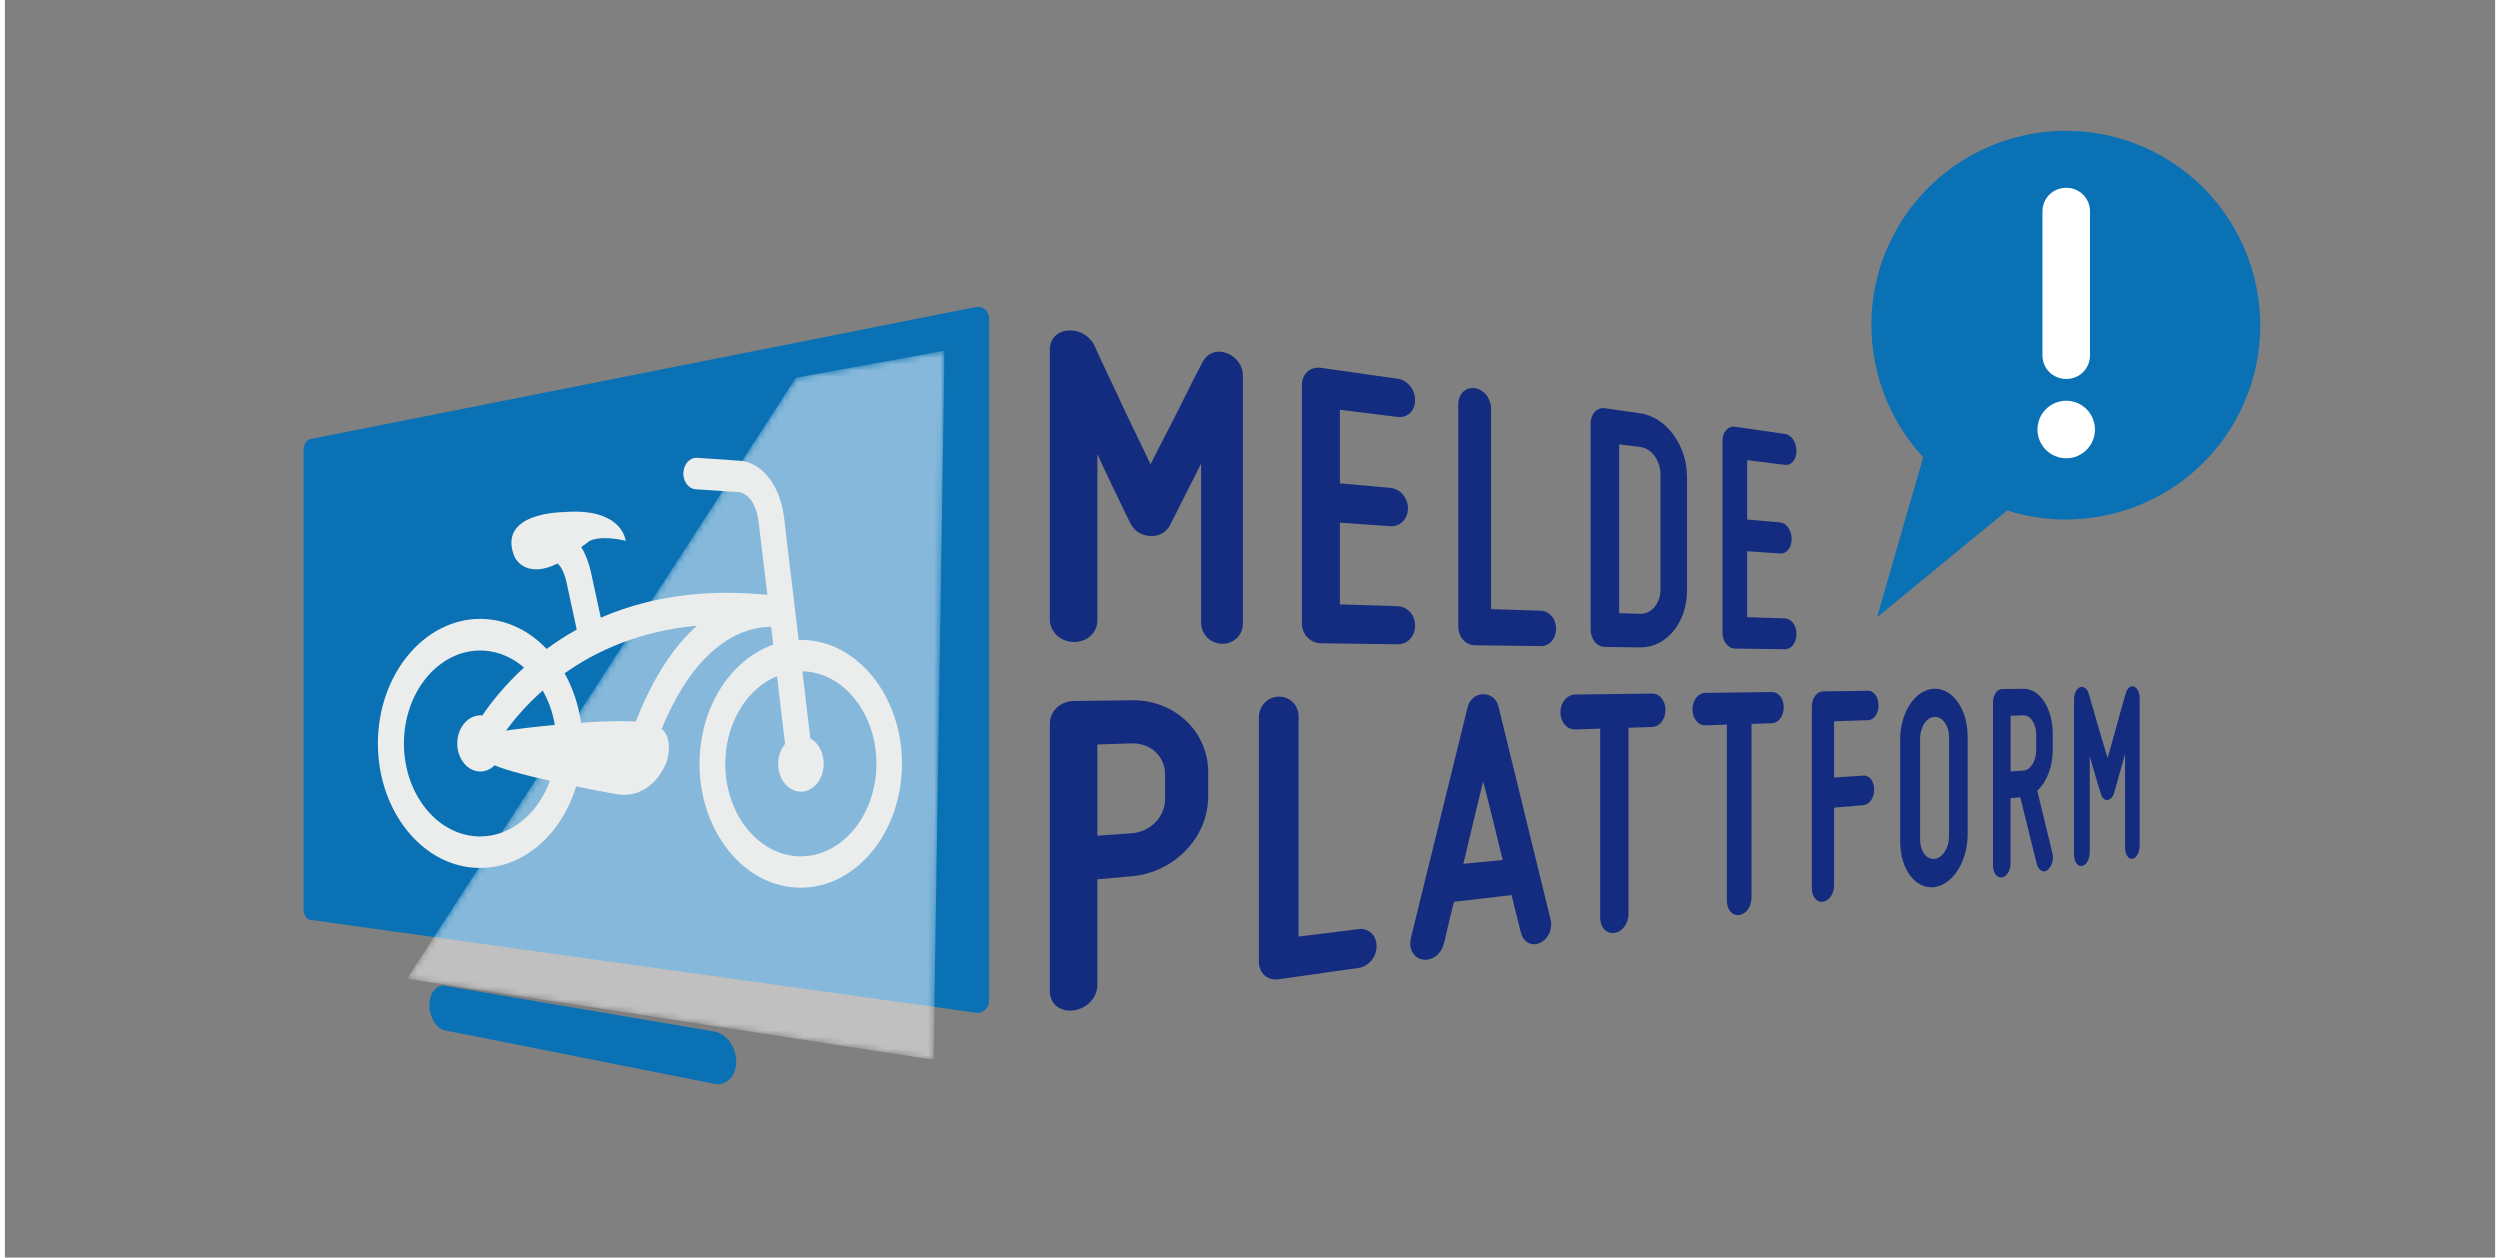 <?xml version="1.0" encoding="utf-8" standalone="no"?><!-- Generator: Adobe Illustrator 13.0.2, SVG Export Plug-In . SVG Version: 6.00 Build 14948)  --><!DOCTYPE svg PUBLIC "-//W3C//DTD SVG 1.1//EN" "http://www.w3.org/Graphics/SVG/1.1/DTD/svg11.dtd">
<svg xmlns="http://www.w3.org/2000/svg" xmlns:xlink="http://www.w3.org/1999/xlink" enable-background="new 0 0 400 202" height="83" id="Ebene_1" version="1.1" viewBox="0 0 400 202" width="165" x="0px" xml:space="preserve" y="0px">
<rect x="0" y="0" width="400" height="202" fill="#808080" stroke="none"/>
<g>
	<defs>
		<rect height="202" id="SVGID_1_" width="400"/>
	</defs>
	<clipPath id="SVGID_2_">
		<use overflow="visible" xlink:href="#SVGID_1_"/>
	</clipPath>
	<g clip-path="url(#SVGID_2_)">
		<defs>
			<rect height="202" id="SVGID_3_" width="400"/>
		</defs>
		<clipPath id="SVGID_4_">
			<use overflow="visible" xlink:href="#SVGID_3_"/>
		</clipPath>
		<path clip-path="url(#SVGID_4_)" d="M195.466,56.518c-0.315-0.046-0.625-0.044-0.919,0.004    c-0.293,0.047-0.569,0.136-0.826,0.272c-0.261,0.134-0.499,0.306-0.714,0.516c-0.216,0.211-0.406,0.461-0.567,0.742    c-0.249,0.473-0.497,0.945-0.745,1.421c-0.249,0.481-0.497,0.955-0.741,1.433c-0.247,0.484-0.49,0.964-0.73,1.447    c-0.243,0.478-0.48,0.965-0.714,1.442c-0.416,0.847-0.865,1.731-1.322,2.64c-0.465,0.903-0.937,1.831-1.413,2.755    c-0.477,0.926-0.954,1.85-1.416,2.756c-0.465,0.903-0.917,1.788-1.342,2.627c-0.431-0.923-0.896-1.889-1.377-2.896    c-0.483-1.004-0.984-2.035-1.486-3.076c-0.502-1.049-1.006-2.1-1.497-3.138c-0.489-1.031-0.963-2.048-1.406-3.025    c-0.271-0.56-0.537-1.12-0.807-1.684c-0.267-0.564-0.537-1.13-0.798-1.693c-0.266-0.568-0.532-1.135-0.791-1.698    c-0.26-0.569-0.518-1.138-0.769-1.699c-0.145-0.338-0.334-0.658-0.563-0.943c-0.227-0.282-0.494-0.543-0.788-0.76    c-0.293-0.22-0.614-0.406-0.955-0.548c-0.338-0.145-0.701-0.24-1.072-0.296c-0.071-0.01-0.143-0.021-0.215-0.028    c-0.072-0.005-0.145-0.01-0.217-0.012c-0.075-0.002-0.145-0.002-0.22-0.002c-0.072,0-0.147,0.002-0.219,0.007    c-0.464,0.027-0.881,0.125-1.249,0.29c-0.365,0.161-0.682,0.384-0.939,0.656c-0.259,0.269-0.459,0.594-0.593,0.952    c-0.137,0.36-0.208,0.76-0.208,1.19v43.317c0,0.505,0.109,0.98,0.303,1.413c0.192,0.432,0.475,0.826,0.823,1.15    c0.348,0.325,0.763,0.594,1.226,0.777c0.46,0.183,0.968,0.285,1.504,0.293c0.535,0.01,1.038-0.085,1.494-0.257    c0.454-0.167,0.859-0.416,1.197-0.731c0.341-0.311,0.612-0.688,0.801-1.103c0.184-0.422,0.288-0.887,0.288-1.38V72.932    c0.311,0.691,0.627,1.376,0.942,2.049c0.313,0.674,0.624,1.334,0.931,1.973c0.303,0.638,0.598,1.251,0.88,1.835    c0.282,0.58,0.548,1.127,0.796,1.638c0.13,0.3,0.266,0.595,0.406,0.886c0.141,0.293,0.281,0.578,0.424,0.865    c0.141,0.291,0.287,0.574,0.423,0.859c0.14,0.287,0.276,0.572,0.406,0.854c0.174,0.347,0.372,0.659,0.592,0.922    c0.22,0.268,0.467,0.487,0.743,0.671c0.271,0.185,0.574,0.332,0.905,0.43c0.33,0.1,0.693,0.167,1.085,0.187    c0.349,0.021,0.683-0.009,0.999-0.087c0.315-0.069,0.613-0.194,0.883-0.35c0.271-0.156,0.515-0.352,0.732-0.582    c0.218-0.23,0.403-0.488,0.553-0.778c0.123-0.263,0.257-0.521,0.388-0.784c0.134-0.261,0.27-0.525,0.407-0.784    c0.135-0.263,0.274-0.526,0.404-0.794c0.133-0.263,0.265-0.532,0.39-0.803c0.232-0.461,0.486-0.954,0.753-1.479    c0.266-0.524,0.543-1.074,0.83-1.641c0.289-0.568,0.584-1.156,0.887-1.75c0.298-0.595,0.604-1.198,0.905-1.799v25.534    c0,0.475,0.095,0.919,0.265,1.327c0.17,0.404,0.418,0.771,0.725,1.076c0.302,0.306,0.668,0.555,1.075,0.725    c0.406,0.173,0.85,0.272,1.323,0.278c0.471,0.003,0.911-0.081,1.31-0.244c0.401-0.16,0.758-0.393,1.056-0.688    c0.297-0.291,0.536-0.645,0.703-1.036c0.162-0.397,0.253-0.833,0.253-1.29V60.317c0-0.391-0.062-0.779-0.186-1.145    c-0.121-0.361-0.3-0.709-0.527-1.028c-0.228-0.315-0.509-0.599-0.83-0.847c-0.324-0.238-0.69-0.444-1.092-0.586    c-0.063-0.022-0.13-0.046-0.191-0.064c-0.063-0.021-0.127-0.041-0.19-0.053c-0.062-0.02-0.128-0.034-0.187-0.045    C195.593,56.539,195.531,56.53,195.466,56.518" fill="#142C7F"/>
		<path clip-path="url(#SVGID_4_)" d="M223.699,60.836l-12.295-1.754c-0.428-0.059-0.836-0.028-1.205,0.077    c-0.367,0.107-0.696,0.293-0.972,0.542c-0.278,0.252-0.5,0.566-0.652,0.929c-0.156,0.362-0.237,0.782-0.237,1.226v38.223    c0,0.451,0.081,0.887,0.237,1.276c0.152,0.389,0.374,0.737,0.652,1.026c0.275,0.293,0.604,0.527,0.972,0.69    c0.369,0.158,0.777,0.255,1.205,0.257l12.295,0.16c0.404,0.004,0.78-0.076,1.121-0.225c0.339-0.144,0.643-0.359,0.896-0.629    c0.25-0.271,0.452-0.594,0.592-0.955c0.136-0.365,0.214-0.77,0.214-1.201c0-0.424-0.078-0.83-0.214-1.193    c-0.14-0.369-0.342-0.701-0.592-0.981c-0.253-0.277-0.557-0.5-0.896-0.663c-0.341-0.165-0.717-0.259-1.121-0.271l-9.258-0.293    V83.949l8.082,0.569c0.401,0.024,0.778-0.035,1.123-0.162c0.338-0.131,0.646-0.327,0.899-0.585    c0.252-0.262,0.462-0.573,0.601-0.927c0.144-0.358,0.22-0.759,0.22-1.184c0-0.423-0.076-0.833-0.22-1.213    c-0.139-0.38-0.349-0.727-0.601-1.026c-0.253-0.295-0.562-0.544-0.899-0.73c-0.345-0.181-0.722-0.299-1.123-0.334l-8.082-0.718    V65.822l9.258,1.148c0.404,0.051,0.78,0.011,1.121-0.099c0.339-0.111,0.643-0.295,0.896-0.533c0.25-0.245,0.452-0.547,0.592-0.896    c0.136-0.347,0.214-0.739,0.214-1.162c0-0.43-0.078-0.844-0.214-1.222c-0.14-0.39-0.342-0.743-0.592-1.052    c-0.253-0.311-0.557-0.573-0.896-0.775C224.479,61.032,224.104,60.893,223.699,60.836" fill="#142C7F"/>
		<path clip-path="url(#SVGID_4_)" d="M236.113,62.351c-0.369-0.051-0.72-0.021-1.039,0.079    c-0.316,0.105-0.607,0.28-0.844,0.509c-0.239,0.238-0.436,0.529-0.569,0.867c-0.133,0.339-0.208,0.724-0.208,1.139v35.688    c0,0.42,0.075,0.819,0.208,1.181c0.134,0.361,0.33,0.681,0.569,0.953c0.236,0.269,0.527,0.487,0.844,0.639    c0.319,0.151,0.67,0.234,1.039,0.242l10.608,0.132c0.345,0.006,0.67-0.066,0.964-0.204c0.292-0.138,0.557-0.336,0.772-0.586    c0.218-0.249,0.396-0.552,0.517-0.89c0.121-0.343,0.188-0.718,0.188-1.12c0-0.394-0.067-0.774-0.188-1.116    c-0.121-0.339-0.299-0.642-0.517-0.903c-0.216-0.258-0.48-0.47-0.772-0.624c-0.294-0.143-0.619-0.232-0.964-0.244l-7.994-0.253    V65.655c0-0.41-0.072-0.811-0.201-1.177c-0.13-0.369-0.316-0.715-0.553-1.01c-0.233-0.301-0.515-0.552-0.829-0.743    C236.831,62.535,236.479,62.4,236.113,62.351" fill="#142C7F"/>
		<path clip-path="url(#SVGID_4_)" d="M259.297,98.487V71.375l3.367,0.413c0.459,0.061,0.895,0.226,1.288,0.479    c0.391,0.251,0.742,0.587,1.037,0.982c0.293,0.399,0.531,0.862,0.694,1.361s0.256,1.034,0.256,1.59v18.473    c0,0.564-0.093,1.089-0.256,1.563c-0.163,0.478-0.401,0.897-0.694,1.254c-0.295,0.356-0.646,0.637-1.037,0.825    c-0.394,0.193-0.829,0.295-1.288,0.278L259.297,98.487 M262.664,66.384l-5.646-0.811c-0.322-0.043-0.628-0.013-0.905,0.087    c-0.276,0.102-0.524,0.267-0.732,0.488c-0.204,0.223-0.374,0.495-0.491,0.81c-0.11,0.323-0.175,0.679-0.175,1.07v33.076    c0,0.393,0.064,0.763,0.175,1.105c0.117,0.336,0.287,0.633,0.491,0.887c0.208,0.251,0.456,0.457,0.732,0.591    c0.277,0.141,0.583,0.224,0.905,0.224l5.646,0.078c1.066,0.009,2.076-0.239,2.985-0.698c0.907-0.459,1.711-1.125,2.385-1.954    c0.678-0.816,1.218-1.801,1.59-2.894c0.369-1.095,0.575-2.295,0.575-3.573V76.67c0-1.28-0.206-2.517-0.575-3.668    c-0.372-1.151-0.912-2.214-1.59-3.145c-0.674-0.927-1.478-1.721-2.385-2.319C264.74,66.938,263.73,66.533,262.664,66.384" fill="#142C7F"/>
		<path clip-path="url(#SVGID_4_)" d="M285.922,69.692l-8.029-1.147c-0.279-0.038-0.541-0.007-0.783,0.089    c-0.24,0.096-0.456,0.251-0.642,0.457c-0.176,0.206-0.322,0.467-0.427,0.764c-0.099,0.293-0.15,0.631-0.15,0.988v30.727    c0,0.366,0.052,0.713,0.15,1.028c0.104,0.31,0.251,0.591,0.427,0.823c0.186,0.232,0.401,0.422,0.642,0.555    c0.242,0.128,0.504,0.195,0.783,0.203l8.029,0.101c0.26,0.007,0.507-0.057,0.733-0.176c0.219-0.117,0.42-0.299,0.587-0.517    c0.166-0.219,0.306-0.481,0.396-0.778c0.09-0.296,0.141-0.623,0.141-0.974c0-0.348-0.051-0.675-0.141-0.97    c-0.091-0.3-0.23-0.567-0.396-0.789c-0.167-0.226-0.368-0.411-0.587-0.541c-0.227-0.129-0.474-0.204-0.733-0.214l-6.063-0.187    V88.538l5.28,0.368c0.263,0.02,0.509-0.032,0.735-0.14c0.226-0.109,0.421-0.273,0.594-0.481c0.163-0.216,0.299-0.473,0.392-0.765    c0.095-0.282,0.146-0.608,0.146-0.957c0-0.348-0.052-0.681-0.146-0.983c-0.093-0.312-0.229-0.584-0.392-0.824    c-0.173-0.238-0.368-0.44-0.594-0.584c-0.227-0.142-0.473-0.23-0.735-0.257l-5.28-0.467v-9.531l6.063,0.75    c0.26,0.034,0.507-0.001,0.733-0.1c0.219-0.097,0.42-0.252,0.587-0.452c0.166-0.204,0.306-0.453,0.396-0.737    c0.09-0.283,0.141-0.604,0.141-0.953c0-0.343-0.051-0.681-0.141-0.988c-0.091-0.309-0.23-0.595-0.396-0.841    c-0.167-0.242-0.368-0.455-0.587-0.608C286.429,69.833,286.182,69.727,285.922,69.692" fill="#142C7F"/>
		<path clip-path="url(#SVGID_4_)" d="M175.484,134.229v-14.646l5.516-0.175c0.759-0.022,1.473,0.099,2.121,0.337    c0.645,0.238,1.219,0.595,1.7,1.047c0.477,0.443,0.86,0.977,1.127,1.583c0.266,0.604,0.411,1.274,0.411,1.977v3.977    c0,0.714-0.145,1.399-0.411,2.035c-0.267,0.629-0.65,1.211-1.127,1.704c-0.481,0.503-1.055,0.917-1.7,1.219    c-0.648,0.307-1.362,0.499-2.121,0.555L175.484,134.229 M181,112.476l-9.296,0.121c-0.537,0.008-1.044,0.108-1.504,0.295    c-0.463,0.184-0.878,0.449-1.226,0.775c-0.348,0.328-0.631,0.724-0.824,1.152c-0.193,0.438-0.302,0.916-0.302,1.415v43.017    c0,0.508,0.109,0.973,0.302,1.373c0.193,0.41,0.476,0.751,0.824,1.022c0.348,0.271,0.763,0.473,1.226,0.582    c0.46,0.109,0.967,0.135,1.504,0.057c0.535-0.075,1.038-0.25,1.494-0.485c0.454-0.24,0.859-0.553,1.197-0.915    c0.34-0.364,0.611-0.778,0.801-1.23c0.184-0.447,0.288-0.93,0.288-1.428v-16.988l5.516-0.491c1.753-0.152,3.4-0.636,4.888-1.372    c1.473-0.729,2.793-1.703,3.89-2.869c1.092-1.152,1.969-2.485,2.573-3.935c0.601-1.447,0.933-3.011,0.933-4.636v-3.898    c0-1.621-0.332-3.151-0.933-4.537c-0.604-1.391-1.481-2.636-2.573-3.676c-1.097-1.051-2.417-1.896-3.89-2.474    C184.4,112.767,182.753,112.453,181,112.476" fill="#142C7F"/>
		<path clip-path="url(#SVGID_4_)" d="M204.647,111.901c-0.455,0-0.88,0.097-1.268,0.263    c-0.386,0.171-0.731,0.406-1.019,0.713c-0.291,0.292-0.523,0.648-0.683,1.047c-0.16,0.391-0.249,0.829-0.249,1.288v39.284    c0,0.459,0.089,0.877,0.249,1.251c0.159,0.366,0.392,0.686,0.683,0.938c0.287,0.249,0.633,0.433,1.019,0.542    c0.388,0.105,0.813,0.13,1.268,0.066l12.777-1.818c0.41-0.059,0.8-0.198,1.15-0.404c0.353-0.204,0.663-0.467,0.925-0.78    c0.258-0.313,0.467-0.677,0.61-1.067c0.142-0.39,0.223-0.808,0.223-1.246c0-0.435-0.081-0.839-0.223-1.194    c-0.144-0.354-0.353-0.661-0.61-0.906c-0.262-0.242-0.572-0.428-0.925-0.539c-0.351-0.111-0.74-0.147-1.15-0.095l-9.621,1.193    v-35.361c0-0.445-0.087-0.875-0.245-1.257c-0.154-0.385-0.383-0.726-0.665-1.017c-0.283-0.283-0.624-0.512-1.001-0.669    C205.513,111.978,205.091,111.894,204.647,111.901" fill="#142C7F"/>
		<path clip-path="url(#SVGID_4_)" d="M234.272,138.752c0.265-1.094,0.529-2.216,0.799-3.352    c0.269-1.129,0.538-2.266,0.807-3.395c0.266-1.126,0.536-2.246,0.798-3.333c0.26-1.091,0.521-2.15,0.777-3.16    c0.257,0.983,0.521,2.004,0.785,3.054c0.263,1.05,0.526,2.12,0.79,3.194c0.266,1.079,0.529,2.161,0.788,3.229    c0.259,1.067,0.52,2.12,0.774,3.146L234.272,138.752 M237.453,111.499c-0.311,0.004-0.605,0.066-0.877,0.168    c-0.273,0.103-0.521,0.253-0.744,0.45c-0.22,0.187-0.411,0.425-0.563,0.684c-0.152,0.269-0.268,0.573-0.338,0.896l-9.087,36.967    c-0.104,0.445-0.126,0.867-0.082,1.255c0.048,0.393,0.163,0.747,0.339,1.059c0.176,0.305,0.408,0.565,0.689,0.765    c0.285,0.196,0.612,0.33,0.974,0.385c0.069,0.014,0.135,0.023,0.199,0.024c0.065,0.003,0.132,0.01,0.194,0.01    c0.066,0,0.129-0.007,0.193-0.01c0.064-0.001,0.127-0.011,0.187-0.024c0.311-0.039,0.607-0.138,0.882-0.277    c0.272-0.144,0.526-0.327,0.754-0.554c0.228-0.217,0.429-0.479,0.588-0.769c0.166-0.292,0.293-0.602,0.375-0.943    c0.044-0.131,0.083-0.267,0.118-0.406c0.039-0.142,0.072-0.288,0.104-0.446c0.038-0.154,0.07-0.317,0.104-0.487    c0.038-0.172,0.078-0.34,0.121-0.521c0.07-0.303,0.149-0.637,0.232-0.996c0.086-0.357,0.177-0.739,0.276-1.154    c0.097-0.406,0.204-0.842,0.316-1.295c0.112-0.461,0.235-0.938,0.363-1.431l9.249-1.077c0.102,0.454,0.209,0.896,0.313,1.311    c0.103,0.417,0.201,0.812,0.3,1.183c0.094,0.372,0.183,0.722,0.266,1.048c0.082,0.325,0.156,0.628,0.22,0.9    c0.039,0.166,0.075,0.318,0.113,0.476c0.032,0.155,0.066,0.299,0.1,0.44c0.032,0.142,0.068,0.274,0.101,0.408    c0.04,0.123,0.073,0.244,0.115,0.357c0.077,0.305,0.194,0.576,0.343,0.807c0.148,0.234,0.334,0.433,0.541,0.584    c0.206,0.153,0.438,0.263,0.688,0.325c0.247,0.061,0.516,0.074,0.79,0.034c0.058-0.002,0.113-0.016,0.167-0.026    c0.062-0.018,0.117-0.026,0.179-0.042c0.054-0.022,0.111-0.043,0.17-0.063c0.06-0.023,0.114-0.044,0.174-0.074    c0.318-0.144,0.608-0.352,0.854-0.61c0.244-0.257,0.45-0.56,0.604-0.891c0.153-0.333,0.255-0.697,0.295-1.069    c0.043-0.376,0.027-0.764-0.068-1.15l-8.344-34.117c-0.064-0.314-0.174-0.604-0.32-0.866c-0.147-0.257-0.327-0.481-0.545-0.667    c-0.218-0.183-0.464-0.326-0.734-0.421C238.063,111.548,237.769,111.499,237.453,111.499" fill="#142C7F"/>
		<path clip-path="url(#SVGID_4_)" d="M264.581,111.403l-12.321,0.154c-0.34,0.008-0.655,0.087-0.943,0.236    c-0.287,0.14-0.543,0.35-0.759,0.604c-0.215,0.261-0.387,0.565-0.508,0.909c-0.119,0.336-0.185,0.716-0.185,1.107    c0,0.396,0.065,0.769,0.185,1.107c0.121,0.334,0.293,0.633,0.508,0.88c0.216,0.246,0.472,0.444,0.759,0.577    c0.288,0.128,0.604,0.198,0.943,0.185l3.989-0.123v30.374c0,0.393,0.064,0.75,0.176,1.071c0.118,0.315,0.284,0.586,0.49,0.803    c0.204,0.218,0.452,0.382,0.73,0.477c0.271,0.101,0.575,0.131,0.898,0.085c0.315-0.043,0.616-0.162,0.887-0.336    c0.272-0.174,0.515-0.406,0.717-0.679c0.205-0.273,0.367-0.587,0.479-0.93c0.11-0.342,0.172-0.714,0.172-1.098v-29.913    l3.783-0.121c0.309-0.009,0.593-0.088,0.852-0.229c0.259-0.148,0.488-0.347,0.684-0.593c0.193-0.244,0.347-0.533,0.455-0.857    c0.104-0.323,0.162-0.681,0.162-1.052c0-0.375-0.058-0.726-0.162-1.047c-0.108-0.317-0.262-0.599-0.455-0.835    c-0.195-0.242-0.425-0.435-0.684-0.564C265.174,111.469,264.89,111.4,264.581,111.403" fill="#142C7F"/>
		<path clip-path="url(#SVGID_4_)" d="M283.849,111.155l-10.704,0.138c-0.292,0-0.566,0.077-0.813,0.21    c-0.249,0.138-0.469,0.331-0.662,0.568c-0.184,0.242-0.334,0.525-0.432,0.839c-0.108,0.32-0.164,0.667-0.164,1.036    c0,0.368,0.056,0.716,0.164,1.029c0.098,0.313,0.248,0.586,0.432,0.815c0.193,0.236,0.413,0.419,0.662,0.54    c0.246,0.12,0.521,0.184,0.813,0.176l3.453-0.109v28.293c0,0.364,0.061,0.699,0.162,0.993c0.098,0.301,0.239,0.553,0.422,0.76    c0.182,0.204,0.398,0.358,0.636,0.452c0.238,0.089,0.501,0.125,0.774,0.085c0.276-0.04,0.539-0.149,0.773-0.308    c0.239-0.157,0.447-0.371,0.629-0.624c0.175-0.253,0.308-0.546,0.413-0.863c0.088-0.321,0.151-0.664,0.151-1.022v-27.889    l3.29-0.104c0.261-0.011,0.512-0.086,0.741-0.217c0.227-0.131,0.429-0.315,0.601-0.552c0.167-0.226,0.307-0.499,0.396-0.801    c0.098-0.297,0.148-0.63,0.148-0.978s-0.051-0.679-0.148-0.976c-0.089-0.3-0.229-0.563-0.396-0.785    c-0.172-0.222-0.374-0.402-0.601-0.523C284.36,111.219,284.109,111.155,283.849,111.155" fill="#142C7F"/>
		<path clip-path="url(#SVGID_4_)" d="M299.281,110.959l-7.237,0.09c-0.249,0.006-0.485,0.074-0.7,0.2    c-0.218,0.123-0.413,0.305-0.577,0.523c-0.161,0.226-0.292,0.49-0.384,0.786c-0.089,0.293-0.136,0.62-0.136,0.967v29.148    c0,0.346,0.047,0.659,0.136,0.943c0.092,0.271,0.223,0.52,0.384,0.712c0.164,0.194,0.359,0.34,0.577,0.435    c0.215,0.087,0.451,0.119,0.7,0.087c0.251-0.043,0.486-0.14,0.697-0.289c0.217-0.146,0.407-0.348,0.565-0.588    c0.16-0.238,0.287-0.512,0.374-0.813c0.09-0.301,0.14-0.624,0.14-0.965v-12.469l4.754-0.4c0.238-0.023,0.459-0.109,0.661-0.241    c0.2-0.133,0.381-0.321,0.534-0.542c0.151-0.228,0.276-0.494,0.356-0.779c0.089-0.291,0.132-0.606,0.132-0.935    c0-0.333-0.043-0.641-0.132-0.917c-0.08-0.276-0.205-0.521-0.356-0.724c-0.153-0.204-0.334-0.359-0.534-0.466    c-0.202-0.107-0.423-0.154-0.661-0.142l-4.754,0.316v-9.041l5.461-0.172c0.239-0.006,0.456-0.079,0.66-0.204    c0.198-0.123,0.382-0.3,0.531-0.514c0.146-0.216,0.271-0.475,0.354-0.758c0.08-0.281,0.132-0.598,0.132-0.925    c0-0.33-0.052-0.637-0.132-0.918c-0.083-0.281-0.209-0.532-0.354-0.744c-0.149-0.208-0.333-0.376-0.531-0.49    C299.737,111.016,299.521,110.953,299.281,110.959" fill="#142C7F"/>
		<path clip-path="url(#SVGID_4_)" d="M309.979,137.955c-0.324,0.044-0.63-0.014-0.91-0.15    c-0.281-0.133-0.533-0.351-0.748-0.632c-0.207-0.281-0.382-0.63-0.5-1.025c-0.118-0.392-0.184-0.838-0.184-1.319v-16.182    c0-0.471,0.065-0.928,0.184-1.341c0.118-0.411,0.293-0.79,0.5-1.104c0.215-0.315,0.467-0.574,0.748-0.752    c0.28-0.179,0.586-0.279,0.91-0.293c0.325-0.01,0.628,0.078,0.907,0.232c0.274,0.161,0.522,0.401,0.729,0.702    c0.205,0.292,0.379,0.649,0.494,1.047c0.115,0.396,0.175,0.837,0.175,1.304v15.872c0,0.47-0.06,0.919-0.175,1.335    c-0.115,0.418-0.289,0.798-0.494,1.126c-0.206,0.33-0.454,0.604-0.729,0.809C310.606,137.783,310.304,137.92,309.979,137.955     M309.979,110.626c-0.756,0.011-1.472,0.244-2.134,0.655c-0.658,0.414-1.265,1.008-1.764,1.746    c-0.51,0.735-0.923,1.616-1.204,2.597c-0.288,0.976-0.445,2.047-0.445,3.165v16.396c0,1.123,0.157,2.166,0.445,3.102    c0.281,0.932,0.694,1.744,1.204,2.405c0.499,0.659,1.105,1.164,1.764,1.473c0.662,0.308,1.378,0.427,2.134,0.326    c0.747-0.109,1.454-0.433,2.092-0.918c0.637-0.488,1.207-1.138,1.683-1.905c0.478-0.765,0.855-1.651,1.116-2.613    c0.263-0.96,0.406-2.001,0.406-3.07V118.31c0-1.073-0.144-2.088-0.406-3.009c-0.261-0.92-0.639-1.744-1.116-2.439    c-0.476-0.697-1.046-1.261-1.683-1.643C311.433,110.83,310.726,110.616,309.979,110.626" fill="#142C7F"/>
		<path clip-path="url(#SVGID_4_)" d="M322.171,123.919v-8.952l2.076-0.068c0.287-0.01,0.553,0.072,0.802,0.224    c0.242,0.15,0.46,0.377,0.642,0.655c0.186,0.281,0.332,0.616,0.435,0.988c0.103,0.378,0.16,0.79,0.16,1.23v2.458    c0,0.437-0.058,0.865-0.16,1.25s-0.249,0.742-0.435,1.036c-0.182,0.304-0.399,0.553-0.642,0.725    c-0.249,0.184-0.515,0.285-0.802,0.305L322.171,123.919 M324.247,110.637l-3.477,0.044c-0.201,0-0.388,0.063-0.562,0.174    c-0.169,0.115-0.325,0.269-0.453,0.47c-0.129,0.197-0.231,0.434-0.305,0.696c-0.065,0.262-0.106,0.55-0.106,0.856v26.093    c0,0.309,0.041,0.594,0.106,0.845c0.073,0.25,0.176,0.468,0.305,0.65c0.128,0.172,0.284,0.308,0.453,0.391    c0.174,0.085,0.36,0.113,0.562,0.085c0.193-0.028,0.384-0.116,0.553-0.245c0.164-0.131,0.318-0.309,0.447-0.515    c0.122-0.211,0.227-0.461,0.292-0.726c0.072-0.27,0.108-0.559,0.108-0.865v-10.391l1.559-0.133l2.643,10.709    c0.056,0.206,0.132,0.382,0.219,0.542c0.088,0.151,0.191,0.281,0.302,0.382c0.114,0.104,0.229,0.178,0.357,0.223    c0.118,0.046,0.251,0.056,0.38,0.033c0.038-0.006,0.086-0.01,0.116-0.021c0.044-0.012,0.08-0.022,0.115-0.042    c0.037-0.015,0.083-0.031,0.121-0.058c0.037-0.021,0.076-0.048,0.11-0.074c0.175-0.127,0.326-0.291,0.457-0.497    c0.128-0.2,0.234-0.442,0.301-0.693c0.079-0.255,0.117-0.527,0.122-0.801c0.007-0.272-0.032-0.552-0.107-0.813l-2.41-9.957    c0.385-0.341,0.729-0.758,1.039-1.227c0.307-0.476,0.568-1.005,0.783-1.579c0.22-0.574,0.39-1.192,0.501-1.845    c0.112-0.65,0.171-1.339,0.171-2.045v-2.424c0-1.015-0.128-1.972-0.358-2.837c-0.235-0.867-0.575-1.647-0.994-2.305    c-0.422-0.652-0.929-1.184-1.487-1.548C325.539,110.826,324.912,110.624,324.247,110.637" fill="#142C7F"/>
		<path clip-path="url(#SVGID_4_)" d="M341.712,110.242c-0.113,0.002-0.222,0.028-0.324,0.079    c-0.104,0.053-0.196,0.133-0.293,0.235c-0.088,0.1-0.174,0.219-0.25,0.362c-0.071,0.146-0.136,0.312-0.193,0.487    c-0.087,0.303-0.173,0.607-0.258,0.909c-0.088,0.302-0.174,0.604-0.258,0.906c-0.088,0.304-0.174,0.605-0.259,0.907    c-0.087,0.297-0.164,0.602-0.25,0.905c-0.145,0.529-0.294,1.089-0.45,1.653c-0.157,0.573-0.319,1.149-0.482,1.731    c-0.164,0.577-0.326,1.158-0.485,1.722s-0.315,1.113-0.457,1.627c-0.148-0.499-0.305-1.028-0.464-1.572    c-0.165-0.55-0.337-1.113-0.508-1.68c-0.157-0.568-0.336-1.144-0.501-1.7c-0.16-0.567-0.324-1.123-0.477-1.645    c-0.085-0.303-0.174-0.606-0.261-0.909c-0.095-0.303-0.181-0.61-0.271-0.913c-0.094-0.306-0.184-0.611-0.265-0.916    c-0.085-0.305-0.177-0.614-0.254-0.921c-0.053-0.187-0.113-0.347-0.195-0.498c-0.075-0.141-0.164-0.271-0.265-0.37    c-0.093-0.099-0.205-0.179-0.318-0.228c-0.113-0.051-0.23-0.081-0.357-0.077c-0.026,0-0.043,0.002-0.068,0.002    c-0.02,0.002-0.045,0.011-0.066,0.013c-0.029,0.002-0.049,0.012-0.071,0.014c-0.026,0.007-0.052,0.017-0.078,0.021    c-0.15,0.06-0.283,0.148-0.409,0.277c-0.113,0.121-0.222,0.275-0.304,0.455c-0.087,0.176-0.155,0.378-0.197,0.596    c-0.045,0.217-0.066,0.453-0.066,0.695v24.813c0,0.293,0.033,0.565,0.102,0.802c0.055,0.237,0.151,0.445,0.27,0.609    c0.109,0.171,0.25,0.3,0.4,0.377c0.153,0.081,0.322,0.109,0.495,0.087c0.176-0.025,0.345-0.107,0.492-0.228    c0.152-0.121,0.292-0.288,0.406-0.487c0.111-0.194,0.198-0.425,0.261-0.681c0.063-0.251,0.104-0.53,0.104-0.813v-15.439    c0.096,0.378,0.202,0.75,0.311,1.114c0.107,0.369,0.208,0.73,0.314,1.082c0.099,0.345,0.202,0.682,0.292,0.997    c0.096,0.321,0.184,0.626,0.267,0.901c0.043,0.166,0.094,0.331,0.137,0.488c0.051,0.158,0.094,0.321,0.146,0.473    c0.049,0.154,0.093,0.315,0.143,0.465c0.043,0.152,0.096,0.308,0.14,0.464c0.055,0.188,0.123,0.352,0.194,0.494    c0.08,0.136,0.162,0.255,0.254,0.34c0.086,0.087,0.191,0.152,0.301,0.188c0.111,0.04,0.235,0.055,0.369,0.04    c0.116-0.018,0.237-0.053,0.342-0.119c0.103-0.064,0.212-0.149,0.301-0.259c0.094-0.107,0.18-0.245,0.256-0.39    c0.071-0.15,0.14-0.317,0.186-0.499c0.045-0.162,0.089-0.322,0.136-0.483c0.044-0.155,0.091-0.315,0.135-0.479    c0.05-0.163,0.096-0.325,0.146-0.493c0.045-0.167,0.088-0.331,0.13-0.5c0.084-0.287,0.17-0.601,0.257-0.926    c0.094-0.33,0.189-0.676,0.291-1.033c0.099-0.352,0.2-0.718,0.309-1.095c0.098-0.372,0.205-0.75,0.308-1.126v15.029    c0,0.281,0.034,0.548,0.094,0.776c0.059,0.225,0.141,0.425,0.254,0.588c0.103,0.163,0.235,0.287,0.368,0.365    c0.148,0.074,0.297,0.109,0.466,0.086c0.162-0.021,0.32-0.1,0.46-0.217c0.136-0.119,0.262-0.277,0.369-0.465    c0.108-0.191,0.186-0.412,0.242-0.661c0.065-0.238,0.097-0.505,0.097-0.78v-23.633c0-0.23-0.024-0.454-0.069-0.662    c-0.042-0.204-0.109-0.392-0.188-0.563c-0.076-0.162-0.176-0.306-0.289-0.423s-0.235-0.202-0.383-0.251    c-0.022-0.01-0.044-0.016-0.059-0.02c-0.029-0.011-0.044-0.011-0.072-0.021c-0.017,0-0.043-0.002-0.063-0.002    C341.756,110.242,341.734,110.242,341.712,110.242" fill="#142C7F"/>
		<path clip-path="url(#SVGID_4_)" d="M155.943,49.325L48.982,70.543c-0.135,0.028-0.266,0.095-0.389,0.202    c-0.116,0.097-0.224,0.234-0.316,0.39c-0.09,0.154-0.163,0.336-0.21,0.53c-0.052,0.193-0.081,0.4-0.081,0.606v73.799    c0,0.209,0.029,0.413,0.081,0.608c0.047,0.187,0.12,0.362,0.21,0.514c0.092,0.148,0.2,0.279,0.316,0.374    c0.123,0.096,0.254,0.156,0.389,0.178l106.961,14.917c0.292,0.044,0.573,0.014,0.83-0.062c0.254-0.08,0.487-0.216,0.682-0.394    c0.197-0.174,0.355-0.4,0.464-0.659c0.113-0.258,0.173-0.549,0.173-0.856V51.172c0-0.314-0.06-0.6-0.173-0.847    c-0.109-0.252-0.267-0.468-0.464-0.637c-0.195-0.167-0.428-0.285-0.682-0.349C156.517,49.272,156.235,49.266,155.943,49.325" fill="#0A71B4"/>
		<path clip-path="url(#SVGID_4_)" d="M113.953,165.692l-43.256-7.349c-0.35-0.058-0.682-0.014-0.982,0.115    c-0.3,0.13-0.572,0.34-0.794,0.63c-0.227,0.28-0.409,0.63-0.536,1.037c-0.124,0.4-0.194,0.857-0.194,1.345    c0,0.489,0.07,0.964,0.194,1.416c0.127,0.445,0.309,0.859,0.536,1.227c0.222,0.366,0.494,0.68,0.794,0.92    c0.3,0.238,0.632,0.404,0.982,0.472l43.256,8.58c0.482,0.099,0.942,0.075,1.363-0.057c0.419-0.135,0.802-0.365,1.12-0.687    c0.321-0.326,0.582-0.727,0.761-1.203c0.178-0.469,0.279-1.008,0.279-1.594c0-0.588-0.101-1.168-0.279-1.71    c-0.179-0.541-0.44-1.041-0.761-1.483c-0.318-0.437-0.701-0.814-1.12-1.104C114.895,165.967,114.435,165.77,113.953,165.692" fill="#0A71B4"/>
		<path clip-path="url(#SVGID_4_)" d="M344.928,24.262c-15.427-7.655-34.205-1.342-41.87,14.088    c-5.922,11.93-3.463,25.838,5.072,35.089l-7.407,25.72l20.887-17.165c14.428,4.572,30.479-1.883,37.41-15.861    C366.691,50.704,360.359,31.921,344.928,24.262" fill="#0A71B4"/>
		<path clip-path="url(#SVGID_4_)" d="M326.488,68.993c0-2.549,2.07-4.622,4.625-4.622    c2.542,0,4.611,2.073,4.611,4.622c0,2.552-2.069,4.619-4.611,4.619C328.559,73.612,326.488,71.545,326.488,68.993 M331.113,30.165    c2.146,0,3.815,1.678,3.815,3.823v23.06c0,2.151-1.669,3.823-3.815,3.823c-2.157,0-3.825-1.672-3.825-3.823v-23.06    C327.288,31.843,328.956,30.165,331.113,30.165" fill="#FFFFFF"/>
		<g clip-path="url(#SVGID_4_)" opacity="0.5">
			<g>
				<defs>
					<rect height="113.912" id="SVGID_5_" width="86.343" x="64.592" y="56.322"/>
				</defs>
				<clipPath id="SVGID_6_">
					<use overflow="visible" xlink:href="#SVGID_5_"/>
				</clipPath>
				<g clip-path="url(#SVGID_6_)">
					<defs>
						<polygon id="SVGID_7_" points="127.066,60.665 64.592,157.219 149.177,170.233 150.935,56.322       "/>
					</defs>
					<clipPath id="SVGID_8_">
						<use overflow="visible" xlink:href="#SVGID_7_"/>
					</clipPath>
					<defs>
						<filter filterUnits="userSpaceOnUse" height="154.541" id="Adobe_OpacityMaskFilter" width="139.946" x="37.791" y="36.007">
							<feColorMatrix type="matrix" values="1 0 0 0 0  0 1 0 0 0  0 0 1 0 0  0 0 0 1 0"/>
						</filter>
					</defs>
					<mask height="154.541" id="SVGID_9_" maskUnits="userSpaceOnUse" width="139.946" x="37.791" y="36.007">
						<g filter="url(#Adobe_OpacityMaskFilter)">
							
								<linearGradient gradientTransform="matrix(-21.277 85.111 85.111 21.277 -17065.523 -4212.515)" gradientUnits="userSpaceOnUse" id="SVGID_10_" x1="4.882813e-004" x2="1" y1="201.865" y2="201.865">
								<stop offset="0" style="stop-color:#FFFFFF"/>
								<stop offset="0.063" style="stop-color:#DADADA"/>
								<stop offset="0.16" style="stop-color:#A7A7A7"/>
								<stop offset="0.262" style="stop-color:#7B7B7B"/>
								<stop offset="0.367" style="stop-color:#555555"/>
								<stop offset="0.475" style="stop-color:#363636"/>
								<stop offset="0.588" style="stop-color:#1E1E1E"/>
								<stop offset="0.707" style="stop-color:#0D0D0D"/>
								<stop offset="0.838" style="stop-color:#030303"/>
								<stop offset="1" style="stop-color:#000000"/>
							</linearGradient>
							<polygon clip-path="url(#SVGID_8_)" fill="url(#SVGID_10_)" points="177.736,63.022 145.856,190.548 37.791,163.533          69.67,36.007        "/>
						</g>
					</mask>
					
						<linearGradient gradientTransform="matrix(-21.277 85.111 85.111 21.277 -17065.523 -4212.515)" gradientUnits="userSpaceOnUse" id="SVGID_11_" x1="4.882813e-004" x2="1" y1="201.865" y2="201.865">
						<stop offset="0" style="stop-color:#FFFFFF"/>
						<stop offset="0.09" style="stop-color:#FFFFFF"/>
						<stop offset="1" style="stop-color:#FFFFFF"/>
					</linearGradient>
					<polygon clip-path="url(#SVGID_8_)" fill="url(#SVGID_11_)" mask="url(#SVGID_9_)" points="177.736,63.022 145.856,190.548        37.791,163.533 69.67,36.007      "/>
				</g>
			</g>
		</g>
	</g>
	<g clip-path="url(#SVGID_2_)">
		<defs>
			<polygon id="SVGID_12_" points="128.109,107.857 128.107,107.857 128.105,107.857 128.103,107.857 128.105,107.857      128.107,107.857 128.109,107.857 128.11,107.857    "/>
		</defs>
		<clipPath id="SVGID_13_">
			<use overflow="visible" xlink:href="#SVGID_12_"/>
		</clipPath>
		<polygon clip-path="url(#SVGID_13_)" fill="#A1A2A4" points="128.111,107.857 128.109,107.857 128.107,107.857 128.105,107.857     128.104,107.857 128.105,107.857 128.107,107.857 128.109,107.857   "/>
	</g>
	<g clip-path="url(#SVGID_2_)">
		<defs>
			<path d="M124.88,120.112c-0.128,0.22-0.242,0.456-0.336,0.706c-0.095,0.249-0.171,0.513-0.227,0.783     c-0.054,0.273-0.088,0.558-0.1,0.849c0.012-0.291,0.046-0.575,0.1-0.849c0.056-0.271,0.132-0.534,0.227-0.783     C124.638,120.568,124.752,120.332,124.88,120.112c0.129-0.223,0.275-0.43,0.432-0.618     C125.155,119.683,125.009,119.89,124.88,120.112" id="SVGID_14_"/>
		</defs>
		<clipPath id="SVGID_15_">
			<use overflow="visible" xlink:href="#SVGID_14_"/>
		</clipPath>
		<path clip-path="url(#SVGID_15_)" d="M124.217,122.45c0.012-0.291,0.045-0.575,0.1-0.848    c0.055-0.271,0.132-0.536,0.227-0.784c0.094-0.25,0.208-0.486,0.336-0.707c0.129-0.221,0.275-0.428,0.432-0.617    c-0.157,0.189-0.303,0.396-0.432,0.617c-0.128,0.221-0.242,0.457-0.336,0.707c-0.095,0.248-0.172,0.513-0.227,0.784    C124.262,121.875,124.229,122.159,124.217,122.45" fill="#A1A2A4"/>
	</g>
	<g clip-path="url(#SVGID_2_)">
		<defs>
			<path d="M127.233,137.529c-0.881-0.058-1.737-0.228-2.556-0.497c-0.664-0.222-1.304-0.508-1.917-0.855     C124.128,136.953,125.638,137.43,127.233,137.529 M120.259,134.278c0.641,0.628,1.335,1.182,2.075,1.645     c0.141,0.088,0.283,0.172,0.426,0.254c-0.066-0.038-0.131-0.076-0.196-0.115c-1.305-0.773-2.476-1.824-3.466-3.084     C119.462,133.44,119.849,133.875,120.259,134.278 M119.098,132.978c-0.006-0.008-0.012-0.016-0.018-0.023     C119.086,132.962,119.092,132.97,119.098,132.978 M119.08,132.954c-0.008-0.01-0.016-0.021-0.024-0.03     C119.064,132.934,119.072,132.944,119.08,132.954 M119.056,132.924c-0.012-0.016-0.024-0.032-0.036-0.047     C119.032,132.892,119.044,132.908,119.056,132.924 M119.02,132.877c-0.002-0.003-0.004-0.005-0.006-0.008     C119.016,132.871,119.018,132.874,119.02,132.877 M118.84,132.638c0.057,0.078,0.115,0.155,0.174,0.231     c-0.175-0.228-0.344-0.461-0.506-0.701c-0.261-0.385-0.506-0.786-0.734-1.2C118.096,131.555,118.453,132.113,118.84,132.638      M116.352,127.453c0.239,0.868,0.544,1.7,0.905,2.488c0.161,0.352,0.333,0.693,0.517,1.026c-0.547-0.996-0.998-2.075-1.336-3.217     c-0.232-0.783-0.412-1.596-0.533-2.431C116.01,126.051,116.16,126.763,116.352,127.453 M115.905,125.32     c-0.027-0.187-0.051-0.373-0.072-0.563c-0.106-0.925-0.14-1.876-0.097-2.847C115.684,123.077,115.744,124.219,115.905,125.32" id="SVGID_16_"/>
		</defs>
		<clipPath id="SVGID_17_">
			<use overflow="visible" xlink:href="#SVGID_16_"/>
		</clipPath>
		<path clip-path="url(#SVGID_17_)" d="M115.736,121.911c-0.005,0.101-0.008,0.201-0.011,0.301    c-0.003,0.1-0.004,0.198-0.006,0.298c-0.001,0.1-0.002,0.198-0.001,0.297c0,0.1,0.001,0.197,0.004,0.296    c-0.003-0.099-0.004-0.196-0.004-0.296c-0.001-0.099,0-0.197,0.001-0.297c0.002-0.1,0.003-0.198,0.006-0.298    C115.728,122.112,115.731,122.012,115.736,121.911" fill="#ADAFB0"/>
		<path clip-path="url(#SVGID_17_)" d="M115.722,123.103c0.005,0.248,0.015,0.492,0.03,0.736    c0.015,0.245,0.034,0.487,0.06,0.729c0.024,0.24,0.053,0.481,0.087,0.718c0.034,0.237,0.073,0.473,0.116,0.706    c-0.043-0.233-0.082-0.469-0.116-0.706c-0.034-0.236-0.063-0.478-0.087-0.718c-0.026-0.241-0.045-0.483-0.06-0.729    C115.737,123.595,115.727,123.351,115.722,123.103" fill="#B1B3B4"/>
		<path clip-path="url(#SVGID_17_)" d="M116.016,125.991c0.055,0.294,0.115,0.583,0.185,0.87    c0.068,0.286,0.144,0.568,0.224,0.848c0.083,0.279,0.171,0.553,0.267,0.827c0.095,0.271,0.196,0.537,0.303,0.801    c-0.107-0.264-0.208-0.53-0.303-0.801c-0.096-0.274-0.184-0.548-0.267-0.827c-0.08-0.279-0.156-0.562-0.224-0.848    C116.13,126.574,116.071,126.285,116.016,125.991" fill="#B5B7B8"/>
		<path clip-path="url(#SVGID_17_)" d="M116.995,129.337c0.292,0.709,0.627,1.388,1.004,2.026    c0.377,0.64,0.796,1.244,1.25,1.802c0.454,0.559,0.945,1.076,1.469,1.54c0.522,0.467,1.076,0.884,1.659,1.244    c-0.583-0.36-1.137-0.777-1.659-1.244c-0.524-0.464-1.015-0.981-1.469-1.54c-0.454-0.558-0.873-1.162-1.25-1.802    C117.622,130.725,117.287,130.046,116.995,129.337" fill="#B9BBBC"/>
		<path clip-path="url(#SVGID_17_)" d="M122.377,135.949c0.162,0.1,0.325,0.196,0.49,0.287    c0.165,0.092,0.333,0.179,0.503,0.262c0.168,0.082,0.339,0.16,0.512,0.232c0.174,0.072,0.348,0.144,0.525,0.206    c-0.177-0.063-0.351-0.134-0.525-0.206c-0.173-0.072-0.344-0.15-0.512-0.232c-0.17-0.083-0.338-0.17-0.503-0.262    C122.702,136.146,122.539,136.049,122.377,135.949" fill="#B5B7B8"/>
		<path clip-path="url(#SVGID_17_)" d="M124.407,136.937c0.13,0.048,0.262,0.093,0.395,0.134    c0.131,0.043,0.265,0.082,0.399,0.119c0.135,0.036,0.269,0.069,0.405,0.101c0.135,0.032,0.273,0.061,0.41,0.087    c-0.137-0.026-0.275-0.055-0.41-0.087c-0.136-0.031-0.27-0.064-0.405-0.101c-0.134-0.037-0.268-0.076-0.399-0.119    C124.669,137.029,124.537,136.984,124.407,136.937" fill="#B1B3B4"/>
		<path clip-path="url(#SVGID_17_)" d="M126.016,137.377c0.1,0.02,0.201,0.034,0.301,0.053    c0.1,0.014,0.202,0.029,0.304,0.042c0.101,0.011,0.203,0.023,0.305,0.034c0.103,0.01,0.206,0.017,0.308,0.023    c-0.102-0.007-0.205-0.014-0.308-0.023c-0.102-0.011-0.204-0.023-0.305-0.034c-0.102-0.013-0.204-0.028-0.304-0.042    C126.217,137.411,126.116,137.396,126.016,137.377" fill="#ADAFB0"/>
	</g>
	<g clip-path="url(#SVGID_2_)">
		<defs>
			<path d="M118.885,106.111c-1.385,1.123-2.623,2.498-3.669,4.07c-1.047,1.576-1.903,3.353-2.521,5.277     c-0.618,1.927-0.998,4.004-1.093,6.182c0.095-2.178,0.475-4.255,1.093-6.182c0.618-1.925,1.474-3.701,2.521-5.277     C116.262,108.609,117.5,107.234,118.885,106.111c1.381-1.121,2.908-1.991,4.534-2.563     C121.793,104.12,120.266,104.99,118.885,106.111" id="SVGID_18_"/>
		</defs>
		<clipPath id="SVGID_19_">
			<use overflow="visible" xlink:href="#SVGID_18_"/>
		</clipPath>
		<path clip-path="url(#SVGID_19_)" d="M111.602,121.641c0.095-2.178,0.476-4.255,1.094-6.182    c0.617-1.926,1.473-3.701,2.521-5.277c1.046-1.573,2.284-2.947,3.668-4.07c1.382-1.121,2.908-1.992,4.534-2.563    c-1.626,0.57-3.152,1.441-4.534,2.563c-1.384,1.123-2.622,2.497-3.668,4.07c-1.048,1.576-1.904,3.352-2.521,5.277    C112.078,117.386,111.697,119.463,111.602,121.641" fill="#A1A2A4"/>
	</g>
	<g clip-path="url(#SVGID_2_)">
		<defs>
			<path d="M105.779,117.336c0.083,0.097,0.159,0.197,0.228,0.298c0.07,0.103,0.133,0.206,0.188,0.313     c0.058,0.105,0.108,0.215,0.154,0.326c-0.046-0.111-0.096-0.221-0.154-0.326c-0.055-0.107-0.118-0.211-0.188-0.313     C105.938,117.533,105.862,117.433,105.779,117.336c-0.084-0.094-0.174-0.188-0.271-0.276     C105.605,117.148,105.695,117.242,105.779,117.336" id="SVGID_20_"/>
		</defs>
		<clipPath id="SVGID_21_">
			<use overflow="visible" xlink:href="#SVGID_20_"/>
		</clipPath>
		<path clip-path="url(#SVGID_21_)" d="M105.508,117.06c0.098,0.089,0.188,0.183,0.271,0.276    c0.083,0.098,0.159,0.197,0.229,0.298c0.069,0.102,0.132,0.206,0.188,0.313c0.057,0.106,0.108,0.215,0.153,0.326    c-0.045-0.111-0.096-0.22-0.153-0.326c-0.056-0.107-0.119-0.212-0.188-0.313c-0.07-0.101-0.146-0.2-0.229-0.298    C105.696,117.242,105.606,117.148,105.508,117.06" fill="#A1A2A4"/>
	</g>
	<g clip-path="url(#SVGID_2_)">
		<defs>
			<path d="M105.846,123.365c-0.263,0.502-0.656,1.146-1.198,1.782s-1.233,1.265-2.096,1.733     c-0.861,0.47-1.891,0.784-3.112,0.785c1.221-0.001,2.251-0.315,3.112-0.785c0.863-0.469,1.554-1.098,2.096-1.733     S105.583,123.867,105.846,123.365c0.264-0.501,0.397-0.858,0.422-0.923C106.243,122.507,106.11,122.864,105.846,123.365" id="SVGID_22_"/>
		</defs>
		<clipPath id="SVGID_23_">
			<use overflow="visible" xlink:href="#SVGID_22_"/>
		</clipPath>
		<path clip-path="url(#SVGID_23_)" d="M106.268,122.441c-0.021,0.056-0.12,0.322-0.313,0.711    c-0.191,0.388-0.475,0.896-0.862,1.43c-0.388,0.533-0.881,1.096-1.488,1.59c-0.608,0.496-1.334,0.924-2.188,1.193    c0.854-0.27,1.58-0.697,2.188-1.193c0.607-0.494,1.1-1.057,1.488-1.59c0.387-0.534,0.671-1.042,0.862-1.43    C106.147,122.764,106.247,122.497,106.268,122.441" fill="#A1A2A4"/>
		<path clip-path="url(#SVGID_23_)" d="M101.417,127.365c-0.088,0.028-0.179,0.057-0.271,0.08    c-0.093,0.024-0.187,0.047-0.281,0.068c-0.094,0.02-0.192,0.039-0.289,0.055c-0.097,0.018-0.198,0.032-0.299,0.045    c0.101-0.013,0.202-0.027,0.299-0.045c0.097-0.016,0.195-0.035,0.289-0.055c0.094-0.021,0.188-0.044,0.281-0.068    C101.237,127.422,101.329,127.394,101.417,127.365" fill="#A5A6A8"/>
		<path clip-path="url(#SVGID_23_)" d="M100.277,127.613c-0.013,0.002-0.026,0.005-0.04,0.006    c-0.014,0-0.028,0.003-0.042,0.004c-0.014,0.002-0.026,0.003-0.041,0.006c-0.014,0-0.028,0.002-0.042,0.003    c0.014-0.001,0.028-0.003,0.042-0.003c0.015-0.003,0.027-0.004,0.041-0.006c0.014-0.001,0.028-0.004,0.042-0.004    C100.251,127.618,100.264,127.615,100.277,127.613" fill="#A9AAAC"/>
		<path clip-path="url(#SVGID_23_)" d="M100.112,127.632c-0.027,0.002-0.055,0.007-0.081,0.007    c-0.028,0.003-0.056,0.005-0.083,0.006c-0.028,0.006-0.055,0.008-0.084,0.008c-0.027,0-0.055,0.001-0.084,0.005    c0.029-0.004,0.057-0.005,0.084-0.005c0.029,0,0.056-0.002,0.084-0.008c0.027-0.001,0.055-0.003,0.083-0.006    C100.057,127.639,100.085,127.634,100.112,127.632" fill="#A5A6A8"/>
		<path clip-path="url(#SVGID_23_)" d="M99.781,127.657c-0.028,0.001-0.056,0.003-0.084,0.003    c-0.028,0.002-0.057,0.002-0.085,0.005h-0.085c-0.03,0.001-0.059,0.001-0.087,0.001c0.028,0,0.057,0,0.087-0.001h0.085    c0.028-0.003,0.057-0.003,0.085-0.005C99.725,127.66,99.753,127.658,99.781,127.657" fill="#A1A2A4"/>
	</g>
	<g clip-path="url(#SVGID_2_)">
		<defs>
			<path d="M99.51,115.835c0.216,0.003,0.426,0.006,0.634,0.013c0.208,0.004,0.412,0.012,0.615,0.019     c0.199,0.008,0.397,0.017,0.592,0.026c-0.195-0.01-0.393-0.019-0.592-0.026c-0.203-0.007-0.407-0.015-0.615-0.019     C99.936,115.841,99.726,115.838,99.51,115.835c-0.213-0.001-0.43-0.003-0.649-0.003C99.08,115.832,99.297,115.834,99.51,115.835" id="SVGID_24_"/>
		</defs>
		<clipPath id="SVGID_25_">
			<use overflow="visible" xlink:href="#SVGID_24_"/>
		</clipPath>
		<path clip-path="url(#SVGID_25_)" d="M98.861,115.832c0.219,0,0.436,0.002,0.65,0.003    c0.215,0.003,0.425,0.006,0.633,0.013c0.208,0.004,0.412,0.012,0.614,0.019c0.201,0.008,0.398,0.017,0.593,0.026    c-0.195-0.01-0.392-0.019-0.593-0.026c-0.202-0.007-0.406-0.015-0.614-0.019c-0.208-0.007-0.418-0.01-0.633-0.013    C99.297,115.834,99.08,115.832,98.861,115.832" fill="#A1A2A4"/>
	</g>
	<g clip-path="url(#SVGID_2_)">
		<defs>
			<path d="M110.275,95.504c-1.86,0.187-3.638,0.462-5.333,0.813c-1.698,0.351-3.311,0.777-4.847,1.264     c-1.535,0.486-2.991,1.037-4.371,1.635c1.38-0.598,2.836-1.149,4.371-1.635c1.536-0.487,3.149-0.913,4.847-1.264     C106.637,95.966,108.415,95.691,110.275,95.504c0.081-0.008,0.161-0.016,0.242-0.024     C110.436,95.488,110.356,95.496,110.275,95.504 M110.517,95.48c1.744-0.167,3.561-0.257,5.452-0.259     C114.078,95.223,112.261,95.313,110.517,95.48 M115.969,95.221c0.021,0,0.042,0,0.063,0l0,0     C116.011,95.221,115.99,95.221,115.969,95.221 M116.032,95.221c0.027,0,0.054,0,0.082,0     C116.086,95.221,116.059,95.221,116.032,95.221L116.032,95.221" id="SVGID_26_"/>
		</defs>
		<clipPath id="SVGID_27_">
			<use overflow="visible" xlink:href="#SVGID_26_"/>
		</clipPath>
		<path clip-path="url(#SVGID_27_)" d="M95.724,99.217c1.38-0.599,2.835-1.149,4.371-1.636    c1.535-0.487,3.15-0.913,4.846-1.264c1.696-0.35,3.473-0.625,5.334-0.813c1.861-0.187,3.807-0.285,5.838-0.282    c-2.031-0.003-3.977,0.095-5.838,0.282c-1.861,0.188-3.638,0.463-5.334,0.813c-1.696,0.351-3.311,0.777-4.846,1.264    C98.559,98.068,97.104,98.618,95.724,99.217" fill="#A1A2A4"/>
	</g>
	<g clip-path="url(#SVGID_2_)">
		<defs>
			<path d="M91.14,82.187c-0.146,0.001-0.295,0.005-0.447,0.013c-0.152,0.005-0.306,0.015-0.463,0.025     c-0.157,0.008-0.315,0.019-0.478,0.035c0.163-0.016,0.321-0.027,0.478-0.035c0.157-0.01,0.311-0.02,0.463-0.025     C90.845,82.192,90.994,82.188,91.14,82.187c0.147-0.006,0.292-0.006,0.433-0.006C91.432,82.181,91.287,82.181,91.14,82.187" id="SVGID_28_"/>
		</defs>
		<clipPath id="SVGID_29_">
			<use overflow="visible" xlink:href="#SVGID_28_"/>
		</clipPath>
		<path clip-path="url(#SVGID_29_)" d="M89.751,82.261c0.163-0.017,0.321-0.027,0.479-0.035    c0.157-0.01,0.311-0.021,0.463-0.026c0.151-0.007,0.3-0.011,0.447-0.013c0.146-0.005,0.291-0.005,0.432-0.005    c-0.141,0-0.286,0-0.432,0.005c-0.147,0.002-0.296,0.006-0.447,0.013c-0.152,0.005-0.306,0.016-0.463,0.026    C90.072,82.234,89.915,82.244,89.751,82.261" fill="#A1A2A4"/>
	</g>
	<g clip-path="url(#SVGID_2_)">
		<defs>
			<path d="M88.884,90.592c0.026,0.029,0.052,0.057,0.078,0.088c0.026,0.027,0.052,0.06,0.077,0.09     c0.026,0.03,0.051,0.062,0.074,0.095c-0.023-0.033-0.048-0.065-0.074-0.095c-0.025-0.03-0.051-0.063-0.077-0.09     C88.936,90.649,88.91,90.621,88.884,90.592c-0.026-0.028-0.053-0.056-0.079-0.081C88.831,90.536,88.858,90.564,88.884,90.592" id="SVGID_30_"/>
		</defs>
		<clipPath id="SVGID_31_">
			<use overflow="visible" xlink:href="#SVGID_30_"/>
		</clipPath>
		<path clip-path="url(#SVGID_31_)" d="M89.114,90.865c-0.024-0.033-0.049-0.064-0.075-0.096    c-0.025-0.029-0.05-0.062-0.076-0.09c-0.026-0.03-0.053-0.058-0.078-0.087c-0.027-0.029-0.054-0.056-0.08-0.081    c0.026,0.025,0.053,0.052,0.08,0.081c0.025,0.029,0.052,0.057,0.078,0.087c0.026,0.028,0.051,0.061,0.076,0.09    C89.065,90.801,89.09,90.832,89.114,90.865" fill="#A1A2A4"/>
	</g>
	<g clip-path="url(#SVGID_2_)">
		<defs>
			<path d="M78.247,99.543c0.33,0.046,0.658,0.104,0.982,0.176c0.323,0.068,0.643,0.15,0.959,0.242     c0.317,0.093,0.629,0.196,0.939,0.311c-0.31-0.115-0.622-0.218-0.939-0.311c-0.316-0.092-0.636-0.174-0.959-0.242     C78.905,99.647,78.577,99.589,78.247,99.543s-0.663-0.081-1-0.101C77.584,99.462,77.917,99.497,78.247,99.543" id="SVGID_32_"/>
		</defs>
		<clipPath id="SVGID_33_">
			<use overflow="visible" xlink:href="#SVGID_32_"/>
		</clipPath>
		<path clip-path="url(#SVGID_33_)" d="M77.247,99.442c0.337,0.02,0.67,0.055,1,0.101    c0.331,0.045,0.658,0.103,0.982,0.175c0.324,0.069,0.643,0.151,0.96,0.243c0.316,0.093,0.629,0.196,0.938,0.311    c-0.309-0.115-0.622-0.218-0.938-0.311c-0.317-0.092-0.636-0.174-0.96-0.243c-0.324-0.072-0.651-0.13-0.982-0.175    C77.917,99.498,77.583,99.462,77.247,99.442" fill="#A1A2A4"/>
	</g>
	<g clip-path="url(#SVGID_2_)">
		<defs>
			<rect height="202" id="SVGID_34_" width="400"/>
		</defs>
		<clipPath id="SVGID_35_">
			<use overflow="visible" xlink:href="#SVGID_34_"/>
		</clipPath>
		<path clip-path="url(#SVGID_35_)" d="M128.733,102.812c2.236,0.145,4.343,0.839,6.237,1.972    c1.894,1.131,3.576,2.702,4.966,4.594c1.388,1.893,2.482,4.109,3.198,6.535c0.718,2.426,1.058,5.061,0.94,7.794    c-0.115,2.648-0.649,5.149-1.519,7.413c-0.87,2.263-2.077,4.288-3.537,5.985c-1.459,1.696-3.172,3.062-5.056,4.007    c-1.885,0.943-3.939,1.467-6.081,1.474c-0.071,0-0.144-0.002-0.215-0.002c-0.074,0-0.146-0.001-0.22-0.003    c-0.072-0.004-0.145-0.005-0.217-0.01c-0.075-0.002-0.147-0.007-0.22-0.011c-2.24-0.138-4.353-0.827-6.255-1.955    c-1.902-1.129-3.593-2.695-4.988-4.591c-1.397-1.893-2.498-4.111-3.219-6.547c-0.723-2.432-1.065-5.08-0.946-7.826    c0.095-2.178,0.476-4.255,1.094-6.182c0.618-1.926,1.474-3.701,2.521-5.277c1.046-1.573,2.284-2.947,3.668-4.07    c1.382-1.121,2.909-1.991,4.534-2.563l-0.337-2.868c-0.877,0-2.033,0.104-3.37,0.487c-1.337,0.386-2.854,1.052-4.453,2.178    c-1.597,1.125-3.275,2.715-4.933,4.939c-1.659,2.228-3.299,5.092-4.818,8.774c0.5,0.455,0.802,1.007,0.971,1.584    c0.17,0.575,0.208,1.175,0.182,1.721c-0.026,0.55-0.116,1.046-0.204,1.416c-0.088,0.372-0.173,0.616-0.189,0.661    c-0.024,0.065-0.158,0.423-0.421,0.924c-0.263,0.502-0.656,1.146-1.198,1.782c-0.542,0.635-1.234,1.265-2.096,1.733    c-0.861,0.471-1.891,0.784-3.112,0.785c-0.098,0-0.196-0.001-0.295-0.006c-0.1-0.003-0.2-0.01-0.301-0.019    c-0.101-0.01-0.204-0.019-0.308-0.032c-0.104-0.013-0.209-0.027-0.315-0.047c-0.036-0.005-0.233-0.041-0.564-0.101    c-0.332-0.061-0.798-0.146-1.372-0.256c-0.574-0.104-1.255-0.235-2.019-0.387c-0.763-0.148-1.609-0.316-2.509-0.499    c-0.583,1.918-1.398,3.691-2.402,5.279c-1.003,1.585-2.196,2.979-3.534,4.137c-1.338,1.156-2.822,2.073-4.406,2.704    c-1.586,0.629-3.273,0.971-5.017,0.976h-0.224c-0.073,0-0.148-0.002-0.222-0.007c-0.074-0.001-0.149-0.003-0.223-0.007    c-0.075-0.003-0.149-0.007-0.226-0.012c-2.263-0.136-4.396-0.826-6.316-1.96c-1.921-1.134-3.628-2.71-5.037-4.612    c-1.41-1.903-2.522-4.137-3.251-6.58c-0.731-2.446-1.078-5.104-0.962-7.859c0.117-2.67,0.66-5.191,1.545-7.472    c0.885-2.28,2.111-4.319,3.594-6.023c1.481-1.703,3.219-3.073,5.13-4.016c1.909-0.942,3.99-1.46,6.157-1.459    c0.073,0,0.146,0,0.22,0.003c0.073,0.002,0.147,0.004,0.221,0.006c0.074,0.001,0.147,0.004,0.221,0.009    c0.074,0.004,0.148,0.009,0.221,0.016c0.938,0.058,1.853,0.216,2.74,0.46c0.886,0.245,1.742,0.577,2.564,0.988    c0.824,0.411,1.611,0.901,2.358,1.463c0.748,0.561,1.454,1.192,2.116,1.886c0.367-0.272,0.743-0.541,1.126-0.806    c0.384-0.268,0.778-0.53,1.179-0.793c0.402-0.259,0.813-0.517,1.234-0.769c0.42-0.253,0.852-0.503,1.293-0.748l-1.54-7.099    c-0.081-0.425-0.173-0.819-0.277-1.172c-0.104-0.359-0.22-0.683-0.346-0.971c-0.127-0.291-0.264-0.551-0.413-0.778    c-0.147-0.228-0.306-0.426-0.476-0.593c-0.348,0.17-0.681,0.315-0.998,0.438c-0.317,0.119-0.619,0.216-0.907,0.29    c-0.286,0.076-0.56,0.127-0.818,0.162c-0.259,0.035-0.503,0.049-0.735,0.049c-0.662-0.002-1.21-0.127-1.662-0.314    c-0.452-0.192-0.806-0.445-1.078-0.703c-0.272-0.256-0.464-0.515-0.59-0.716c-0.125-0.204-0.186-0.348-0.197-0.373    c-0.676-1.735-0.55-3.044,0.025-4.033c0.576-0.99,1.602-1.657,2.73-2.109c1.127-0.452,2.355-0.686,3.335-0.806    c0.979-0.124,1.71-0.134,1.842-0.135c0.163-0.017,0.321-0.027,0.479-0.035c0.157-0.01,0.311-0.021,0.463-0.026    c0.151-0.007,0.3-0.011,0.447-0.013c0.146-0.005,0.291-0.005,0.432-0.005c1.888,0.005,3.338,0.286,4.452,0.707    c1.115,0.423,1.895,0.984,2.438,1.554c0.544,0.569,0.854,1.145,1.029,1.593c0.176,0.45,0.217,0.768,0.224,0.828    c-0.339-0.078-0.661-0.142-0.966-0.199c-0.307-0.052-0.595-0.095-0.868-0.128c-0.273-0.034-0.53-0.057-0.773-0.072    c-0.241-0.017-0.468-0.023-0.681-0.023c-0.502-0.002-0.921,0.033-1.268,0.087c-0.347,0.055-0.621,0.125-0.834,0.199    c-0.212,0.072-0.363,0.147-0.463,0.205c-0.099,0.056-0.148,0.098-0.157,0.106c-0.099,0.086-0.196,0.164-0.292,0.236    c-0.095,0.072-0.19,0.139-0.283,0.206c-0.093,0.064-0.187,0.13-0.279,0.192c-0.092,0.068-0.183,0.136-0.275,0.209    c0.205,0.321,0.394,0.673,0.57,1.047c0.174,0.372,0.335,0.769,0.481,1.188c0.147,0.416,0.279,0.858,0.398,1.313    c0.118,0.455,0.224,0.926,0.315,1.412l1.384,6.375c1.38-0.599,2.835-1.149,4.371-1.636c1.535-0.487,3.149-0.913,4.846-1.264    c1.695-0.35,3.473-0.625,5.334-0.813c1.861-0.187,3.807-0.285,5.838-0.282c0.509,0.001,1.023,0.007,1.541,0.019    c0.521,0.015,1.046,0.034,1.576,0.062c0.529,0.029,1.065,0.061,1.606,0.101c0.542,0.042,1.089,0.088,1.642,0.144l-1.391-11.56    c-0.136-1.12-0.381-1.985-0.675-2.658c-0.295-0.668-0.638-1.142-0.975-1.474c-0.334-0.336-0.661-0.53-0.921-0.642    c-0.259-0.112-0.452-0.141-0.519-0.145l-7.056-0.485c-0.285-0.017-0.553-0.106-0.795-0.247c-0.241-0.146-0.455-0.345-0.632-0.583    c-0.177-0.24-0.316-0.523-0.407-0.83c-0.093-0.311-0.137-0.645-0.123-0.992c0.019-0.339,0.088-0.657,0.2-0.947    c0.113-0.289,0.268-0.546,0.454-0.762c0.188-0.217,0.407-0.392,0.647-0.512c0.241-0.118,0.505-0.183,0.779-0.183l7.201,0.492    c0.502,0.036,1.131,0.195,1.803,0.522c0.675,0.326,1.394,0.821,2.077,1.529s1.331,1.631,1.863,2.81    c0.531,1.181,0.946,2.619,1.164,4.361l2.328,19.553h0.152c0.051,0,0.102-0.002,0.152-0.002h0.153    c0.052-0.002,0.104-0.002,0.154-0.002c0.052,0,0.103,0,0.155,0.002c0.051,0,0.102,0.002,0.154,0.002    c0.051,0.002,0.104,0.004,0.157,0.008C128.629,102.805,128.682,102.809,128.733,102.812 M139.979,123.437    c0.088-2.04-0.168-4.005-0.705-5.815c-0.536-1.811-1.353-3.465-2.392-4.878c-1.036-1.413-2.294-2.585-3.71-3.431    c-1.416-0.845-2.99-1.363-4.662-1.472c-0.007,0-0.014-0.003-0.021-0.003c-0.006,0-0.013-0.001-0.021-0.001    c-0.006,0-0.014,0-0.02-0.002h-0.021c-0.027,0-0.053,0.002-0.08,0.003c-0.027,0.003-0.054,0.007-0.08,0.008    c-0.027,0.005-0.054,0.006-0.08,0.008c-0.028,0.004-0.055,0.004-0.083,0.004l1.275,10.741c0.337,0.184,0.644,0.429,0.915,0.716    c0.271,0.292,0.503,0.631,0.693,1.006c0.19,0.373,0.334,0.782,0.426,1.216c0.092,0.436,0.131,0.894,0.11,1.366    c-0.026,0.603-0.147,1.171-0.345,1.683c-0.196,0.515-0.467,0.972-0.798,1.354c-0.329,0.381-0.715,0.688-1.141,0.898    c-0.425,0.214-0.89,0.329-1.374,0.331h-0.046c-0.015-0.002-0.029-0.002-0.044-0.002c-0.016,0-0.032,0-0.046-0.001    c-0.015,0-0.031-0.002-0.046-0.002c-0.508-0.034-0.986-0.19-1.415-0.446c-0.429-0.254-0.809-0.606-1.122-1.034    c-0.313-0.426-0.559-0.927-0.72-1.473c-0.16-0.548-0.236-1.144-0.208-1.761c0.012-0.291,0.045-0.575,0.1-0.848    c0.055-0.271,0.132-0.536,0.227-0.784c0.094-0.25,0.208-0.486,0.336-0.707c0.129-0.221,0.275-0.428,0.432-0.617l-1.29-10.881    c-1.149,0.473-2.223,1.148-3.194,1.991c-0.972,0.846-1.839,1.861-2.571,3.015c-0.733,1.15-1.329,2.44-1.76,3.836    c-0.43,1.393-0.695,2.889-0.762,4.456c-0.091,2.051,0.164,4.023,0.703,5.84c0.537,1.815,1.358,3.472,2.401,4.887    c1.041,1.41,2.305,2.581,3.724,3.425c1.42,0.844,2.998,1.362,4.67,1.468c0.054,0.001,0.107,0.005,0.161,0.01    c0.055,0.002,0.108,0.003,0.161,0.005c0.054,0.002,0.107,0.002,0.161,0.003c0.054,0,0.107,0.002,0.161,0    c1.597-0.003,3.132-0.393,4.538-1.097c1.407-0.705,2.687-1.726,3.777-2.993c1.092-1.267,1.994-2.78,2.645-4.475    C139.489,127.291,139.891,125.42,139.979,123.437 M76.367,134.354c1.237-0.004,2.435-0.234,3.564-0.661    c1.129-0.426,2.192-1.05,3.16-1.836c0.968-0.787,1.841-1.738,2.593-2.821c0.751-1.085,1.382-2.303,1.862-3.623    c-0.876-0.195-1.75-0.399-2.597-0.604c-0.848-0.207-1.671-0.419-2.442-0.63c-0.772-0.209-1.494-0.421-2.143-0.63    s-1.223-0.416-1.701-0.618c-0.163,0.157-0.334,0.298-0.513,0.421s-0.365,0.228-0.558,0.311c-0.193,0.085-0.393,0.149-0.599,0.193    c-0.205,0.042-0.417,0.066-0.633,0.066h-0.043c-0.016-0.002-0.03-0.002-0.045-0.002c-0.014,0-0.03,0-0.044-0.003h-0.044    c-0.513-0.034-0.997-0.192-1.432-0.448s-0.82-0.613-1.139-1.04c-0.317-0.429-0.567-0.931-0.731-1.482    c-0.164-0.549-0.24-1.147-0.212-1.77c0.027-0.602,0.151-1.171,0.351-1.684c0.199-0.513,0.477-0.971,0.812-1.354    c0.334-0.384,0.727-0.693,1.158-0.903c0.431-0.214,0.901-0.329,1.391-0.332c0.016,0,0.03,0,0.047,0.003h0.045    c0.016,0,0.031,0.002,0.047,0.002c0.015,0,0.031,0.002,0.046,0.002l0.113,0.019c0.365-0.539,0.777-1.116,1.238-1.723    c0.46-0.609,0.97-1.244,1.528-1.9s1.166-1.33,1.823-2.015c0.657-0.683,1.363-1.377,2.121-2.072    c-0.453-0.388-0.929-0.741-1.423-1.054c-0.495-0.316-1.01-0.591-1.543-0.822c-0.535-0.233-1.086-0.421-1.653-0.562    c-0.569-0.141-1.153-0.231-1.751-0.271c-0.057-0.003-0.112-0.008-0.169-0.009c-0.056-0.005-0.113-0.006-0.169-0.007    c-0.055-0.002-0.111-0.005-0.167-0.005c-0.055-0.001-0.112-0.001-0.167-0.001c-1.614,0-3.163,0.387-4.585,1.092    c-1.423,0.704-2.718,1.727-3.823,2.999c-1.104,1.272-2.018,2.792-2.677,4.49c-0.659,1.698-1.063,3.577-1.149,5.563    c-0.089,2.061,0.17,4.044,0.715,5.874c0.544,1.824,1.375,3.492,2.426,4.914c1.052,1.421,2.326,2.598,3.76,3.446    c1.432,0.847,3.026,1.364,4.716,1.469c0.053,0.004,0.107,0.005,0.159,0.007c0.053,0.005,0.107,0.005,0.159,0.007    c0.054,0.001,0.106,0.001,0.16,0.004H76.367 M101.351,115.893c0.74-1.9,1.514-3.628,2.311-5.194    c0.795-1.566,1.615-2.972,2.448-4.233c0.832-1.262,1.678-2.381,2.526-3.368c0.848-0.988,1.7-1.848,2.544-2.595    c-2.297,0.213-4.454,0.569-6.478,1.042c-2.025,0.474-3.916,1.063-5.68,1.738c-1.765,0.676-3.403,1.439-4.919,2.259    c-1.517,0.822-2.914,1.701-4.197,2.609c0.329,0.586,0.634,1.193,0.91,1.82c0.277,0.626,0.527,1.271,0.75,1.937    c0.221,0.663,0.414,1.345,0.575,2.044c0.163,0.696,0.294,1.41,0.393,2.138c0.551-0.04,1.099-0.074,1.643-0.104    c0.544-0.032,1.082-0.059,1.613-0.081c0.531-0.022,1.054-0.04,1.568-0.052c0.511-0.012,1.015-0.018,1.503-0.02    c0.22,0,0.436,0.002,0.65,0.003c0.216,0.003,0.426,0.006,0.633,0.013c0.209,0.004,0.413,0.012,0.615,0.019    C100.958,115.874,101.156,115.883,101.351,115.893 M80.503,117.342c0.541-0.076,1.12-0.152,1.728-0.229    c0.609-0.077,1.248-0.153,1.91-0.231c0.662-0.077,1.347-0.153,2.049-0.229c0.702-0.074,1.42-0.146,2.148-0.215    c-0.084-0.506-0.19-1.001-0.317-1.483c-0.125-0.484-0.271-0.955-0.435-1.418c-0.166-0.46-0.348-0.907-0.548-1.345    c-0.2-0.437-0.417-0.859-0.651-1.27c-0.646,0.568-1.253,1.14-1.819,1.704c-0.567,0.563-1.095,1.123-1.583,1.668    c-0.49,0.543-0.94,1.075-1.354,1.584C81.218,116.389,80.842,116.878,80.503,117.342" fill="#EBECEC"/>
	</g>
	<g clip-path="url(#SVGID_2_)">
		<defs>
			<path d="M75.891,134.342c0.053,0.006,0.106,0.006,0.159,0.008c0.053,0.001,0.105,0.001,0.159,0.003h0.158h-0.158     c-0.054-0.002-0.106-0.002-0.159-0.003C75.997,134.348,75.944,134.348,75.891,134.342c-0.052-0.001-0.106-0.002-0.16-0.006     C75.785,134.34,75.839,134.341,75.891,134.342" id="SVGID_36_"/>
		</defs>
		<clipPath id="SVGID_37_">
			<use overflow="visible" xlink:href="#SVGID_36_"/>
		</clipPath>
		<path clip-path="url(#SVGID_37_)" d="M75.731,134.336c0.053,0.004,0.107,0.005,0.16,0.007    c0.052,0.005,0.106,0.005,0.159,0.007c0.053,0.001,0.105,0.001,0.159,0.004h0.158h-0.158c-0.054-0.003-0.106-0.003-0.159-0.004    c-0.053-0.002-0.107-0.002-0.159-0.007C75.838,134.341,75.784,134.34,75.731,134.336" fill="#A1A2A4"/>
	</g>
	<g clip-path="url(#SVGID_2_)">
		<defs>
			<path d="M60.896,126.231c0.729,2.44,1.838,4.672,3.245,6.574c1.408,1.904,3.111,3.48,5.028,4.614     c1.918,1.135,4.047,1.83,6.308,1.97c-2.261-0.14-4.39-0.835-6.308-1.97c-1.917-1.134-3.62-2.71-5.028-4.614     C62.734,130.903,61.625,128.672,60.896,126.231c-0.636-2.139-0.982-4.439-0.981-6.824     C59.914,121.792,60.26,124.093,60.896,126.231 M70.206,100.868c-1.91,0.942-3.649,2.313-5.13,4.016     c-1.483,1.704-2.709,3.743-3.593,6.023c-0.885,2.279-1.429,4.802-1.546,7.472c-0.014,0.344-0.021,0.688-0.022,1.028     c0.001-0.341,0.008-0.685,0.022-1.028c0.117-2.67,0.661-5.192,1.546-7.472c0.884-2.28,2.11-4.319,3.593-6.023     C66.557,103.181,68.296,101.81,70.206,100.868L70.206,100.868 M70.206,100.868c1.91-0.942,3.99-1.46,6.157-1.459     C74.196,99.408,72.116,99.926,70.206,100.868" id="SVGID_38_"/>
		</defs>
		<clipPath id="SVGID_39_">
			<use overflow="visible" xlink:href="#SVGID_38_"/>
		</clipPath>
		<path clip-path="url(#SVGID_39_)" d="M75.477,139.39c-2.26-0.14-4.39-0.835-6.308-1.97    c-1.917-1.135-3.62-2.71-5.027-4.613c-1.407-1.904-2.517-4.135-3.246-6.576c-0.727-2.444-1.074-5.099-0.958-7.852    c0.002-0.042,0.004-0.085,0.006-0.127c0.002-0.041,0.004-0.084,0.006-0.127c0.003-0.042,0.005-0.084,0.008-0.128    c0.002-0.04,0.005-0.083,0.007-0.124c-0.002,0.041-0.005,0.084-0.007,0.124c-0.003,0.044-0.005,0.086-0.008,0.128    c-0.002,0.043-0.004,0.086-0.006,0.127c-0.002,0.042-0.004,0.085-0.006,0.127c-0.116,2.753,0.231,5.407,0.958,7.852    c0.729,2.441,1.839,4.672,3.246,6.576c1.407,1.903,3.11,3.479,5.027,4.613C71.086,138.555,73.217,139.25,75.477,139.39" fill="#A1A2A4"/>
		<path clip-path="url(#SVGID_39_)" d="M59.965,117.873c0.002-0.043,0.006-0.084,0.009-0.127    c0.003-0.042,0.006-0.084,0.008-0.125c0.003-0.043,0.007-0.084,0.011-0.125c0.003-0.042,0.006-0.084,0.01-0.126    c-0.004,0.042-0.007,0.084-0.01,0.126c-0.004,0.041-0.007,0.084-0.011,0.125c-0.002,0.041-0.005,0.083-0.008,0.125    C59.971,117.789,59.967,117.83,59.965,117.873" fill="#A5A6A8"/>
		<path clip-path="url(#SVGID_39_)" d="M60.003,117.37c0.002-0.042,0.007-0.083,0.01-0.126    c0.004-0.041,0.008-0.082,0.013-0.124c0.003-0.042,0.008-0.084,0.012-0.125c0.003-0.04,0.008-0.084,0.013-0.125    c-0.005,0.041-0.01,0.085-0.013,0.125c-0.004,0.041-0.009,0.083-0.012,0.125c-0.005,0.042-0.009,0.083-0.013,0.124    C60.01,117.287,60.005,117.328,60.003,117.37" fill="#A9AAAC"/>
		<path clip-path="url(#SVGID_39_)" d="M60.051,116.87c0.005-0.053,0.011-0.104,0.017-0.157    c0.005-0.053,0.012-0.105,0.019-0.157c0.005-0.053,0.011-0.104,0.018-0.157c0.006-0.053,0.014-0.105,0.021-0.158    c-0.007,0.053-0.015,0.105-0.021,0.158c-0.007,0.053-0.013,0.104-0.018,0.157c-0.007,0.052-0.014,0.104-0.019,0.157    C60.062,116.766,60.056,116.817,60.051,116.87" fill="#ADAFB0"/>
		<path clip-path="url(#SVGID_39_)" d="M60.125,116.24c0.041-0.311,0.089-0.619,0.141-0.925    c0.053-0.306,0.111-0.608,0.175-0.91c0.064-0.3,0.133-0.596,0.209-0.891c0.074-0.296,0.155-0.587,0.24-0.876    c-0.085,0.289-0.166,0.58-0.24,0.876c-0.076,0.295-0.145,0.591-0.209,0.891c-0.064,0.302-0.122,0.604-0.175,0.91    C60.214,115.621,60.167,115.93,60.125,116.24" fill="#A9AAAC"/>
		<path clip-path="url(#SVGID_39_)" d="M60.891,112.639c0.099-0.33,0.204-0.658,0.315-0.979    c0.113-0.323,0.23-0.641,0.356-0.951c0.124-0.314,0.256-0.622,0.393-0.924c0.139-0.307,0.282-0.604,0.432-0.898    c-0.15,0.294-0.293,0.592-0.432,0.898c-0.137,0.302-0.269,0.609-0.393,0.924c-0.126,0.311-0.243,0.628-0.356,0.951    C61.095,111.98,60.99,112.309,60.891,112.639" fill="#A5A6A8"/>
		<path clip-path="url(#SVGID_39_)" d="M62.386,108.887c0.732-1.429,1.605-2.737,2.596-3.895    c0.992-1.158,2.101-2.163,3.3-2.99c1.2-0.828,2.489-1.477,3.845-1.918c1.356-0.44,2.777-0.676,4.236-0.675    c-1.459-0.001-2.88,0.235-4.236,0.675c-1.356,0.441-2.645,1.09-3.845,1.918c-1.199,0.827-2.308,1.832-3.3,2.99    C63.991,106.149,63.118,107.458,62.386,108.887" fill="#A1A2A4"/>
	</g>
</g>
</svg>